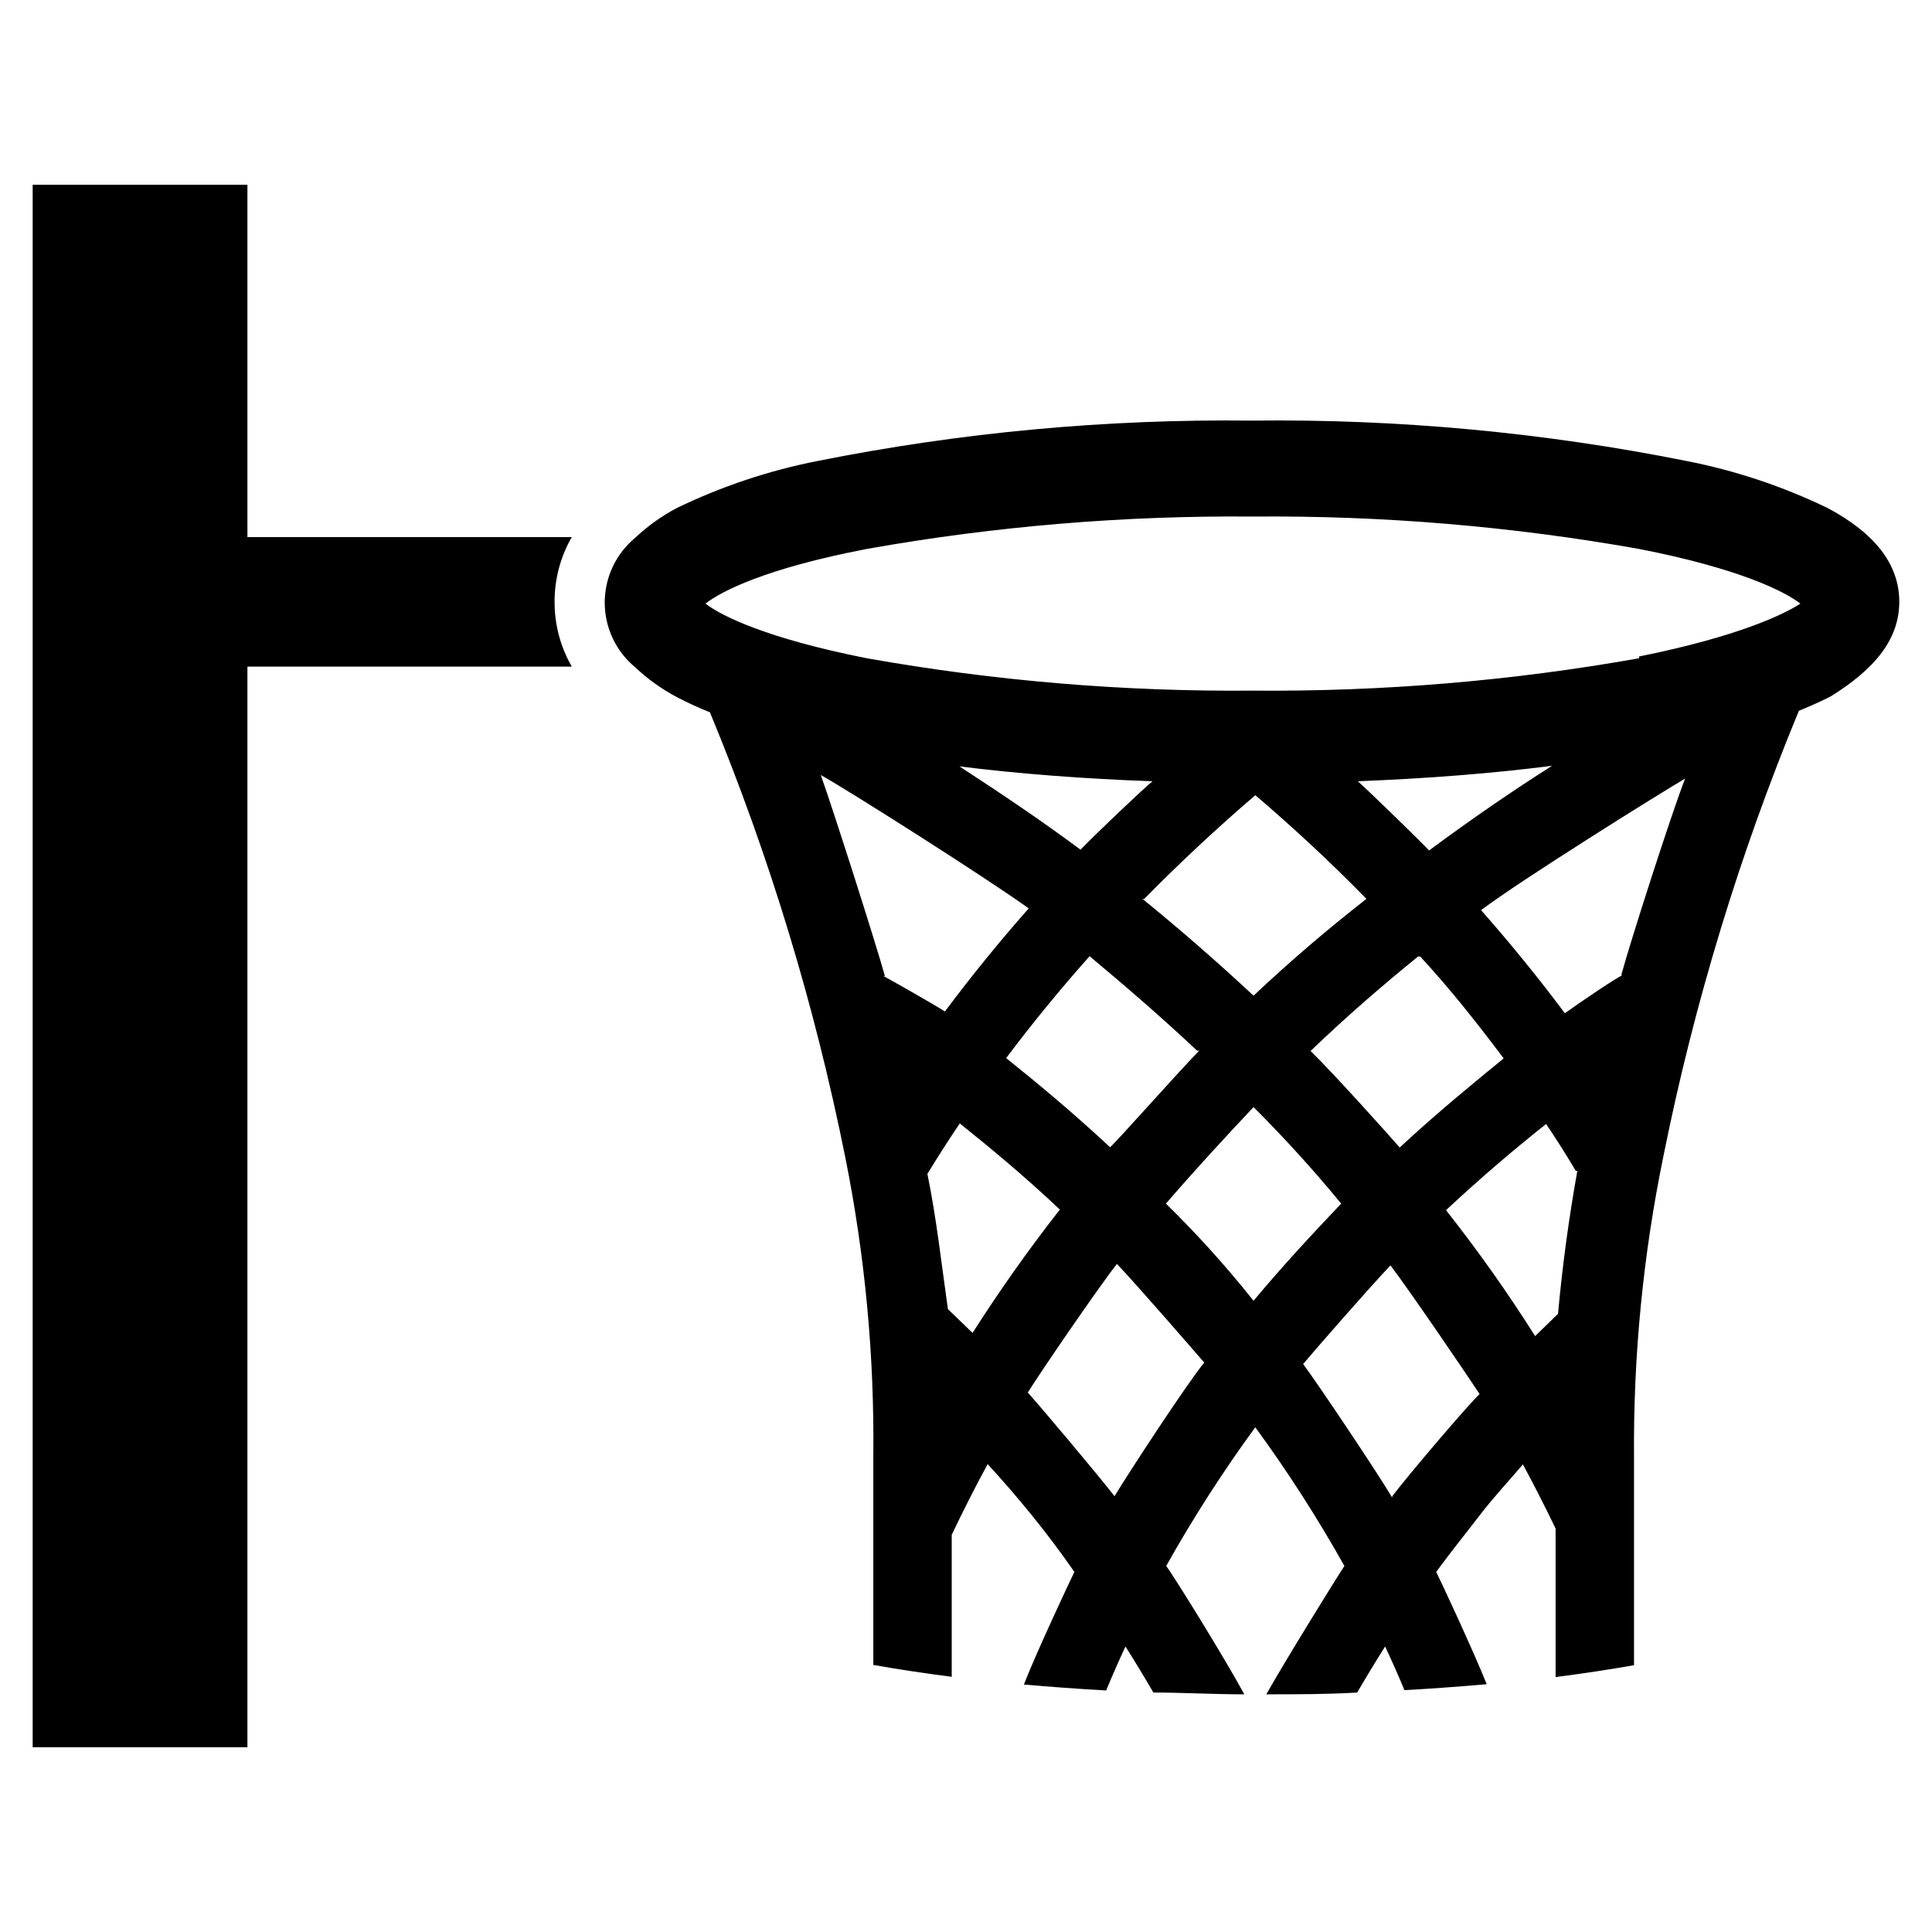 <?xml version="1.0" encoding="UTF-8"?>
<!-- The Best Svg Icon site in the world: iconSvg.co, Visit us! https://iconsvg.co -->
<svg fill="#000000" width="800px" height="800px" version="1.1" viewBox="144 144 512 512" xmlns="http://www.w3.org/2000/svg">
 <g>
  <path d="m290.97 303.49c-0.02-6.023 1.555-11.945 4.562-17.16h-85.961v-93.363h-56.914v414.07h56.914v-286.38h85.961c-3.008-5.219-4.582-11.137-4.562-17.16z"/>
  <path d="m628.29 278.61c-11.855-5.727-24.395-9.906-37.316-12.438-37.934-7.586-76.562-11.172-115.25-10.707-38.629-0.453-77.203 3.137-115.09 10.707-12.891 2.535-25.402 6.715-37.234 12.438-4.012 2.113-7.719 4.758-11.02 7.871-5.141 4.231-8.121 10.543-8.121 17.199 0 6.66 2.981 12.969 8.121 17.199 3.301 3.113 7.008 5.762 11.02 7.875 2.844 1.488 5.758 2.828 8.738 4.012 15.777 38.102 27.797 77.648 35.898 118.08 5.231 26.094 7.711 52.66 7.398 79.273v55.105c6.613 1.18 13.539 2.203 20.781 3.148v-37.633c3.043-6.402 6.219-12.648 9.523-18.734 7.871 8.582 15.742 18.105 22.984 28.574-0.945 1.891-10.156 21.492-13.383 29.836 7.086 0.629 14.352 1.156 21.805 1.574 1.625-3.938 3.332-7.82 5.117-11.652 2.519 3.988 4.984 8.055 7.398 12.203 7.871 0 15.742 0.473 24.09 0.473-4.723-8.816-18.734-31.488-20.703-34.008h0.004c7.125-12.715 15.012-24.992 23.617-36.762 8.605 11.77 16.492 24.047 23.617 36.762-1.969 2.914-15.742 25.191-20.703 34.008 7.871 0 16.215 0 24.09-0.473 2.414-4.144 4.879-8.215 7.398-12.203 1.785 3.777 3.488 7.637 5.117 11.57 7.453-0.418 14.719-0.945 21.805-1.574-3.305-8.344-12.438-27.945-13.383-29.758 3.777-5.195 7.871-10.234 11.492-14.957 3.621-4.723 7.871-9.289 11.492-13.539 2.992 5.562 5.879 11.23 8.66 17.004v39.359c7.242-0.945 14.168-1.969 20.781-3.148v-55.105 0.008c-0.215-26.941 2.422-53.832 7.875-80.219 8.117-40.266 20.113-79.652 35.816-117.61 2.914-1.18 5.746-2.441 8.5-3.856 11.652-7.246 18.105-15.117 18.105-25.035s-6.453-18.184-19.047-24.875zm-181.05 103.6c9.762-9.918 19.602-19.051 29.441-27.473 9.762 8.344 19.68 17.477 29.441 27.473-10.551 8.234-20.523 16.789-29.918 25.66-9.445-8.816-19.258-17.371-29.441-25.664zm14.562 40.227c-6.062 6.219-21.41 23.617-23.617 25.586-9.996-9.289-19.363-17.082-27.551-23.617 7.164-9.523 14.562-18.5 22.121-27 8.969 7.473 18.652 15.816 28.492 25.027zm58.566-24.953c7.871 8.5 14.957 17.477 22.121 27-7.871 6.453-17.555 14.328-27.551 23.617-1.891-2.203-17.238-19.363-23.617-25.586 9.68-9.293 19.363-17.637 28.496-25.035zm2.363-28.102c-4.488-4.644-17.16-16.848-18.895-18.344 18.105-0.707 35.504-2.047 51.484-4.094-10.078 6.375-21.02 13.855-32.59 22.434zm-92.102 0c-11.414-8.5-22.355-15.742-32.355-22.277 15.742 1.969 33.219 3.305 51.168 3.938-2.207 1.723-14.801 13.688-19.289 18.332zm-52.113 33.297c-2.281-8.266-13.777-44.32-17.004-53.293 7.242 4.016 44.32 27.551 55.105 35.344-7.82 8.871-15.219 17.973-22.199 27.316-5.199-3.231-16.379-9.449-16.379-9.449zm23.617 94.938-6.926-6.691c-1.738-12.207-3.078-24.41-5.438-35.824 2.781-4.566 5.641-9.027 8.582-13.383 7.871 6.297 17.004 13.855 26.527 22.828-8.344 10.656-16.137 21.676-23.379 33.066zm37.23 42.898c-4.566-5.902-19.918-24.09-22.984-27.473 2.992-4.879 18.656-27.789 23.617-34.086 5.352 5.59 20.941 23.617 23.145 26.137-4.254 5.113-20 29.121-23.777 35.422zm13.617-77.539c7.871-9.133 15.742-17.633 23.223-25.586 7.871 7.871 15.742 16.453 23.223 25.586-7.477 7.871-15.273 16.215-23.223 25.742-7.949-10-15.824-18.5-23.223-25.742zm59.984 77.934c-3.699-6.297-19.523-29.914-23.617-35.426 2.203-2.676 17.789-20.547 23.145-26.137 4.879 6.375 20.469 29.285 23.617 34.086-3.227 3.07-18.656 21.176-23.145 27.082zm49.043-86.594c-2.203 12.281-3.938 24.953-5.117 37.863l-6.062 5.902c-7.191-11.387-15.062-22.516-23.617-33.379 9.523-8.895 18.578-16.531 26.527-22.828 2.731 4.039 5.352 8.188 7.871 12.438zm11.73-51.719c-0.629 0-10.863 6.926-15.035 9.918-6.981-9.34-14.379-18.445-22.199-27.316 10.391-7.871 47.23-30.859 54.082-34.875-3.387 8.504-14.723 43.848-16.848 51.801zm4.644-84.152c-33.777 6.004-68.031 8.875-102.34 8.578-34.305 0.301-68.562-2.574-102.34-8.578-26.609-5.273-38.574-11.258-42.746-14.484 4.172-3.227 15.742-9.289 42.746-14.484 33.773-6.008 68.031-8.879 102.34-8.582 34.305-0.297 68.559 2.574 102.34 8.582 26.609 5.195 38.574 11.258 42.746 14.484-4.172 2.754-16.453 8.738-42.746 14.012z"/>
 </g>
</svg>